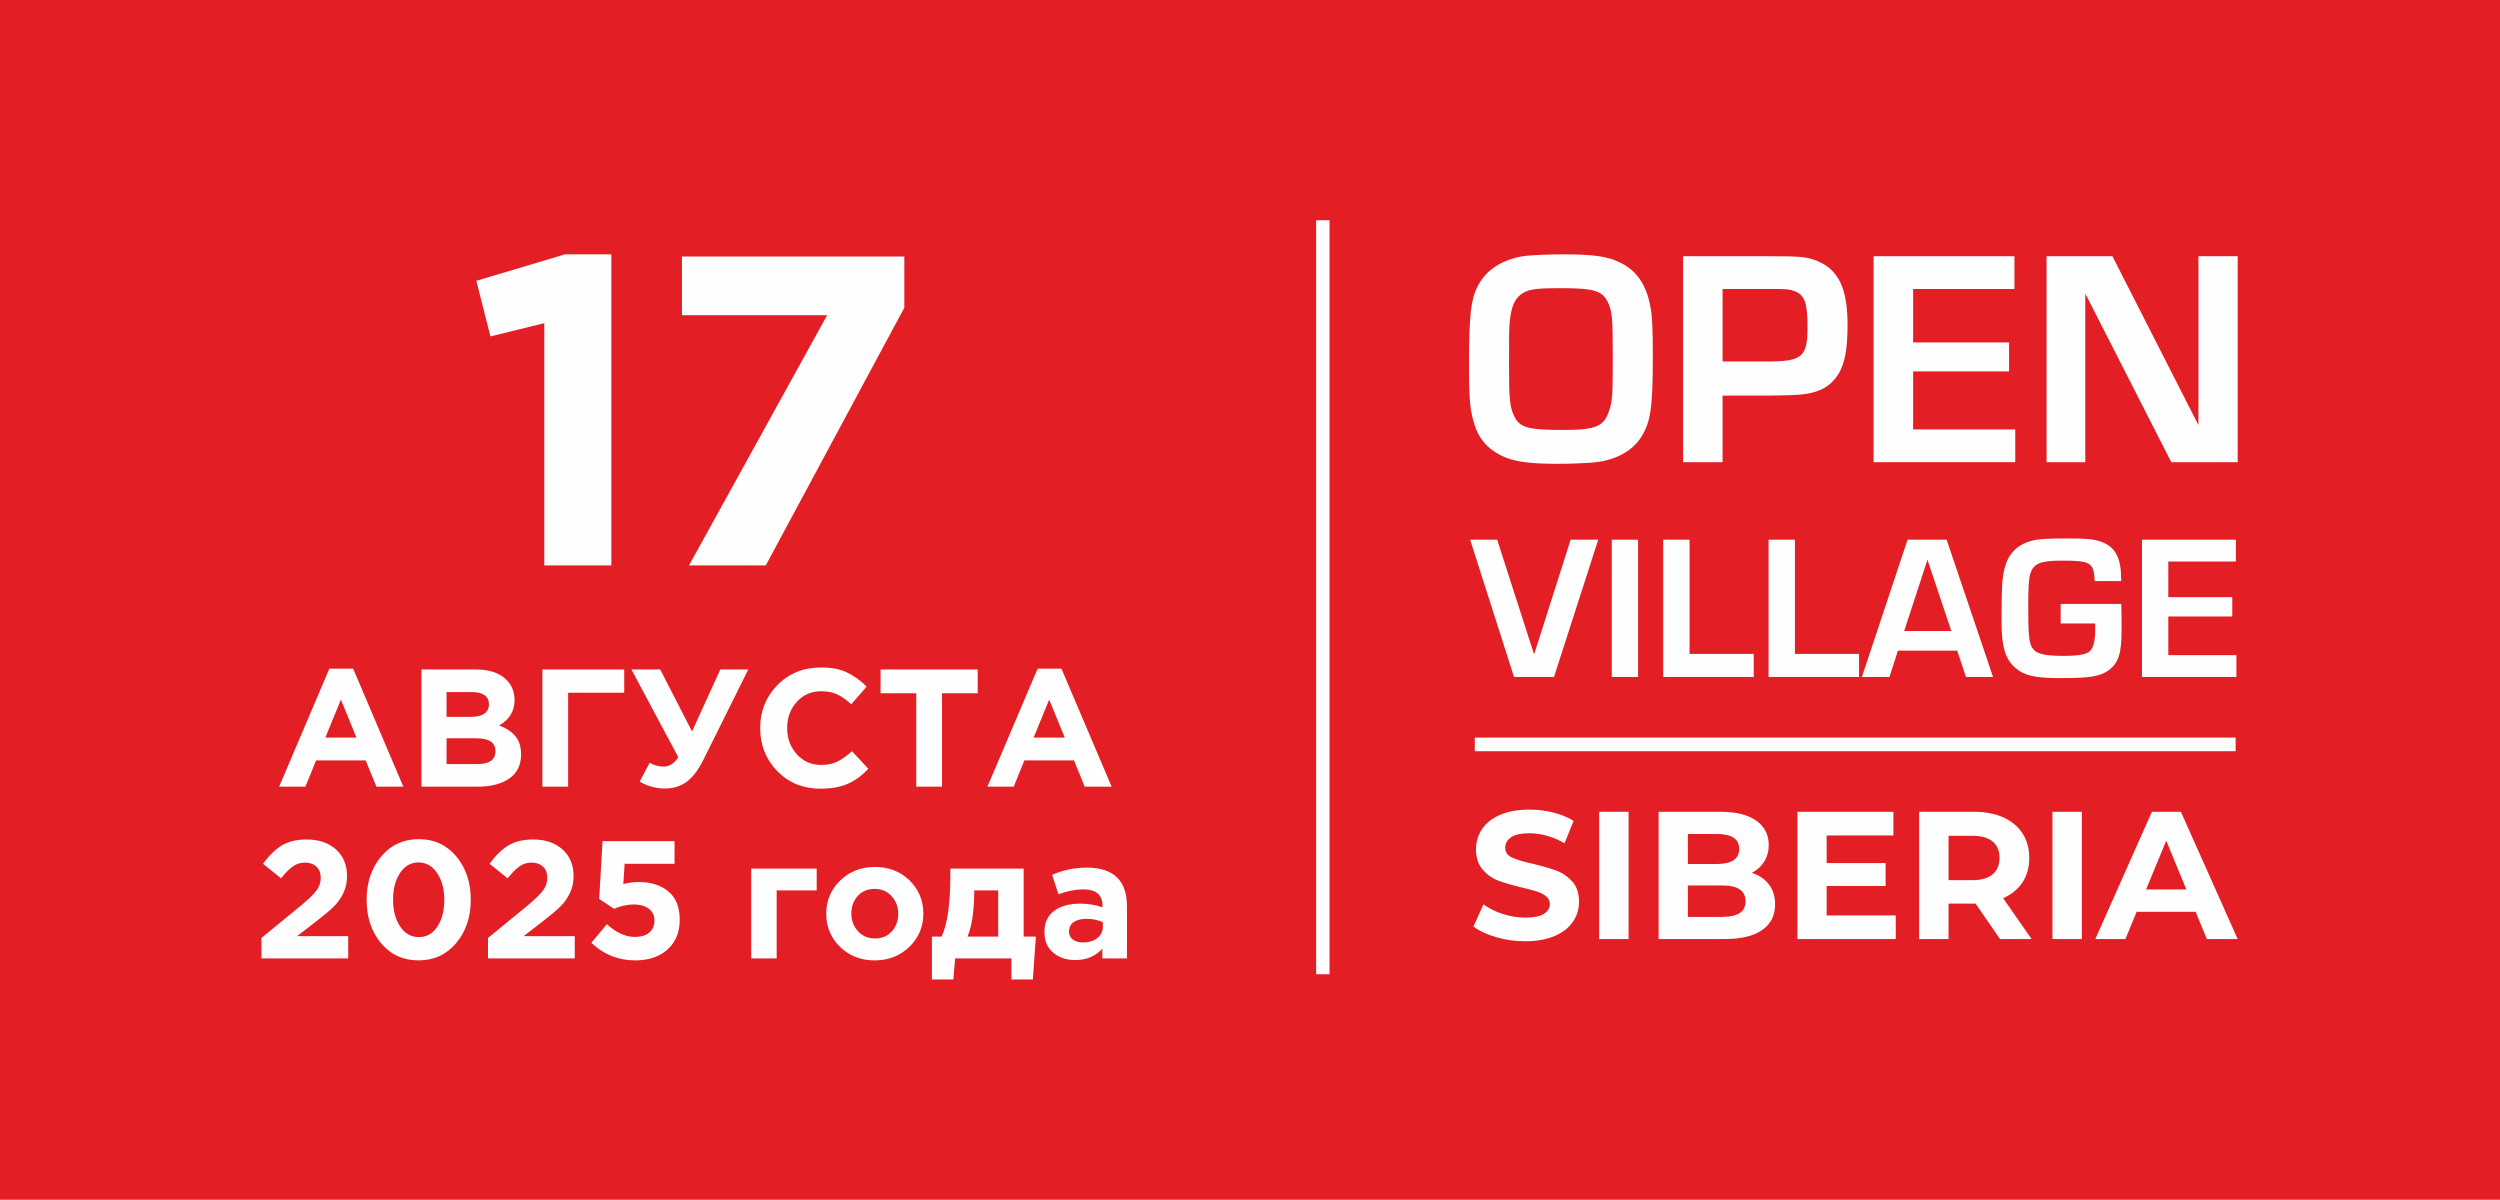 <?xml version="1.0" encoding="UTF-8"?> <svg xmlns="http://www.w3.org/2000/svg" xmlns:xlink="http://www.w3.org/1999/xlink" xmlns:xodm="http://www.corel.com/coreldraw/odm/2003" xml:space="preserve" width="78.952mm" height="37.888mm" version="1.1" style="shape-rendering:geometricPrecision; text-rendering:geometricPrecision; image-rendering:optimizeQuality; fill-rule:evenodd; clip-rule:evenodd" viewBox="0 0 7895.18 3788.82"> <defs> <style type="text/css"> .fil0 {fill:#E31E24} .fil2 {fill:#FEFEFE} .fil1 {fill:#FEFEFE;fill-rule:nonzero} </style> </defs> <g id="Слой_x0020_1">  <polygon class="fil0" points="-0,3788.82 7895.18,3788.82 7895.18,0 -0,0 "></polygon> <g id="_3076342101248"> <path class="fil1" d="M1718.88 1785.61l0 -765.01 -170.01 41.8 -44.59 -175.57 280.09 -83.61 146.31 0 0 982.39 -211.8 0zm457.05 0l436.15 -790.09 -458.44 0 0 -185.33 702.3 0 0 161.64 -437.55 813.78 -242.46 0z"></path> <path class="fil1" d="M881.47 2484.44l158.64 -372.8 75.09 0 158.64 372.8 -85.14 0 -33.84 -83.02 -156.52 0 -33.85 83.02 -83.02 0zm145.95 -154.94l98.36 0 -49.18 -120.04 -49.18 120.04zm303.53 154.94l0 -370.16 171.86 0c42.66,0 74.91,10.93 96.77,32.79 16.92,16.92 25.38,38.25 25.38,63.98 0,34.9 -16.21,61.52 -48.65,79.85 22.92,8.81 40.19,20.36 51.82,34.64 11.64,14.27 17.46,33.4 17.46,57.37 0,33.14 -12.34,58.34 -37.02,75.62 -24.68,17.27 -58.52,25.91 -101.53,25.91l-176.09 0zm79.32 -220.51l75.09 0c39.13,0 58.7,-13.4 58.7,-40.19 0,-12.34 -4.59,-21.77 -13.75,-28.29 -9.17,-6.52 -22.39,-9.78 -39.66,-9.78l-80.38 0 0 78.26zm0 149.12l96.77 0c38.43,0 57.64,-13.75 57.64,-41.24 0,-26.8 -20.1,-40.19 -60.28,-40.19l-94.13 0 0 81.43zm383.9 -225.27l0 296.66 -81.43 0 0 -370.16 258.58 0 0 73.5 -177.15 0zm391.31 122.16l89.37 -195.66 88.31 0 -142.25 286.08c-15.86,31.73 -33.4,54.64 -52.61,68.74 -19.22,14.11 -42.04,21.16 -68.48,21.16 -27.85,0 -54.47,-7.23 -79.85,-21.68l31.73 -59.76c13.39,8.11 28.02,12.16 43.89,12.16 18.33,0 33.84,-9.87 46.53,-29.61l-148.06 -277.09 90.95 0 100.47 195.66zm405.07 180.85c-54.29,0 -99.51,-18.42 -135.64,-55.26 -36.14,-36.84 -54.2,-82.23 -54.2,-136.17 0,-53.59 18.15,-98.89 54.46,-135.9 36.31,-37.02 82.5,-55.53 138.55,-55.53 32.08,0 59.05,5.2 80.9,15.6 21.86,10.4 42.66,25.3 62.4,44.69l-48.65 56.05c-15.86,-14.45 -30.75,-24.94 -44.68,-31.46 -13.93,-6.53 -30.76,-9.79 -50.5,-9.79 -31.02,0 -56.67,11.2 -76.94,33.58 -20.27,22.39 -30.41,49.97 -30.41,82.76 0,32.43 10.14,59.93 30.41,82.49 20.27,22.56 45.92,33.85 76.94,33.85 19.74,0 36.84,-3.53 51.29,-10.58 14.46,-7.05 29.79,-17.98 46.01,-32.79l51.82 55.53c-20.09,21.5 -41.86,37.37 -65.31,47.59 -23.44,10.22 -52.26,15.34 -86.45,15.34zm302.99 -6.35l0 -295.07 -112.63 0 0 -75.09 306.7 0 0 75.09 -112.63 0 0 295.07 -81.44 0zm224.74 0l158.64 -372.8 75.09 0 158.64 372.8 -85.14 0 -33.84 -83.02 -156.52 0 -33.85 83.02 -83.02 0zm145.95 -154.94l98.36 0 -49.18 -120.04 -49.18 120.04z"></path> <path class="fil1" d="M825.69 3026.64l0 -64.51 123.21 -101c24.33,-20.1 41.07,-36.23 50.24,-48.39 9.16,-12.16 13.75,-25.65 13.75,-40.45 0,-15.16 -4.59,-26.97 -13.75,-35.43 -9.17,-8.46 -21.15,-12.69 -35.96,-12.69 -13.75,0 -26.18,3.79 -37.28,11.37 -11.11,7.58 -23.89,20.35 -38.34,38.33l-57.11 -46c19.39,-26.44 39.4,-45.83 60.02,-58.17 20.62,-12.34 46.62,-18.51 78,-18.51 38.42,0 69.27,10.49 92.54,31.47 23.26,20.97 34.9,48.91 34.9,83.81 0,20.09 -3.88,38.16 -11.64,54.2 -7.75,16.04 -17.8,30.14 -30.14,42.31 -12.34,12.16 -30.84,27.76 -55.52,46.8l-60.28 46.53 161.28 0 0 70.33 -273.92 0zm614.99 -48.39c-30.67,36.49 -70.33,54.74 -118.98,54.74 -48.65,0 -88.13,-18.16 -118.45,-54.47 -30.32,-36.31 -45.47,-81.96 -45.47,-136.96 0,-54.64 15.33,-100.21 46,-136.69 30.67,-36.49 70.33,-54.74 118.98,-54.74 48.3,0 87.69,18.16 118.19,54.47 30.49,36.31 45.74,81.96 45.74,136.96 0,54.64 -15.34,100.21 -46.01,136.69zm-176.88 -52.08c14.98,22.21 34.64,33.31 58.96,33.31 24.33,0 43.8,-11.01 58.43,-33.05 14.63,-22.03 21.95,-50.32 21.95,-84.87 0,-33.84 -7.58,-61.96 -22.74,-84.34 -15.16,-22.39 -34.72,-33.58 -58.7,-33.58 -23.97,0 -43.36,11.01 -58.16,33.05 -14.81,22.03 -22.21,50.32 -22.21,84.87 0,34.2 7.49,62.4 22.47,84.61zm277.35 100.47l0 -64.51 123.21 -101c24.33,-20.1 41.07,-36.23 50.24,-48.39 9.16,-12.16 13.75,-25.65 13.75,-40.45 0,-15.16 -4.59,-26.97 -13.75,-35.43 -9.17,-8.46 -21.15,-12.69 -35.96,-12.69 -13.75,0 -26.18,3.79 -37.28,11.37 -11.11,7.58 -23.89,20.35 -38.34,38.33l-57.11 -46c19.39,-26.44 39.4,-45.83 60.02,-58.17 20.62,-12.34 46.62,-18.51 78,-18.51 38.42,0 69.27,10.49 92.54,31.47 23.26,20.97 34.9,48.91 34.9,83.81 0,20.09 -3.88,38.16 -11.64,54.2 -7.75,16.04 -17.8,30.14 -30.14,42.31 -12.34,12.16 -30.84,27.76 -55.52,46.8l-60.28 46.53 161.28 0 0 70.33 -273.92 0zm464.81 6.35c-53.58,0 -99.76,-18.51 -138.54,-55.53l49.18 -58.7c29.61,26.8 59.05,40.19 88.31,40.19 19.39,0 34.54,-4.58 45.47,-13.75 10.93,-9.16 16.4,-22.03 16.4,-38.6 0,-15.51 -6,-27.76 -17.98,-36.75 -11.99,-8.99 -27.85,-13.48 -47.6,-13.48 -19.74,0 -40.36,4.58 -61.86,13.75l-47.07 -31.2 10.58 -182.44 227.38 0 0 71.39 -157.58 0 -4.23 63.98c16.92,-4.23 33.14,-6.34 48.65,-6.34 38.42,0 69.62,9.87 93.6,29.61 23.97,19.74 35.95,49.71 35.95,89.9 0,39.13 -12.77,70.24 -38.33,93.33 -25.56,23.09 -59.67,34.64 -102.33,34.64zm573.22 -221.04l-126.38 0 0 214.69 -80.38 0 0 -283.44 206.76 0 0 68.75zm292.69 178.2c-29.44,28.56 -66.01,42.84 -109.73,42.84 -43.71,0 -80.11,-14.19 -109.19,-42.57 -29.09,-28.38 -43.63,-63.37 -43.63,-104.97 0,-41.25 14.72,-76.15 44.15,-104.7 29.44,-28.56 66.02,-42.83 109.73,-42.83 43.71,0 80.11,14.18 109.2,42.56 29.08,28.38 43.62,63.37 43.62,104.97 0,41.25 -14.71,76.15 -44.15,104.7zm-108.67 -26.44c22.21,0 40.01,-7.49 53.41,-22.47 13.4,-14.98 20.09,-33.58 20.09,-55.79 0,-21.5 -6.96,-39.92 -20.88,-55.26 -13.93,-15.33 -31.82,-23 -53.68,-23 -22.21,0 -40.01,7.49 -53.41,22.47 -13.39,14.98 -20.09,33.58 -20.09,55.79 0,21.5 6.96,39.92 20.89,55.26 13.92,15.34 31.81,23 53.67,23zm292.42 -5.81l96.77 0 0 -145.95 -75.61 0 0 6.34c-0.71,60.99 -7.76,107.53 -21.16,139.61zm138.55 68.74l-177.68 0 -5.81 66.63 -67.69 0 0 -135.37 30.67 0c18.33,-39.14 27.5,-102.59 27.5,-190.37l0 -24.33 231.61 0 0 214.7 38.6 0 -9.51 135.37 -67.69 0 0 -66.63zm201.48 5.29c-27.85,0 -51.03,-7.76 -69.54,-23.27 -18.51,-15.51 -27.76,-37.02 -27.76,-64.51 0,-29.97 10.31,-52.53 30.93,-67.69 20.62,-15.16 48.39,-22.74 83.29,-22.74 23.62,0 46.71,3.88 69.27,11.64l0 -4.76c0,-34.55 -20.27,-51.83 -60.81,-51.83 -24.33,0 -50.41,5.12 -78.26,15.34l-20.1 -61.34c34.55,-15.16 71.21,-22.74 109.99,-22.74 42.66,0 74.56,10.58 95.71,31.73 20.45,20.45 30.68,50.59 30.68,90.42l0 164.46 -77.74 0 0 -30.67c-21.5,23.97 -50.06,35.96 -85.66,35.96zm24.32 -55.53c18.69,0 33.84,-4.67 45.48,-14.01 11.63,-9.34 17.45,-21.24 17.45,-35.69l0 -14.28c-15.16,-7.05 -32.26,-10.58 -51.3,-10.58 -17.62,0 -31.28,3.44 -40.98,10.31 -9.69,6.88 -14.54,16.84 -14.54,29.88 0,10.58 4.05,18.95 12.16,25.12 8.11,6.17 18.69,9.25 31.73,9.25z"></path> <g> <path class="fil2" d="M4724.62 2959.62c-29.61,-8.61 -53.37,-19.79 -71.33,-33.58l31.5 -70.02c17.18,12.63 37.6,22.79 61.31,30.44 23.66,7.65 47.37,11.47 71.04,11.47 26.37,0 45.82,-3.92 58.45,-11.76 12.63,-7.84 18.92,-18.29 18.92,-31.31 0,-9.58 -3.73,-17.52 -11.18,-23.81 -7.45,-6.29 -16.98,-11.37 -28.65,-15.24 -11.66,-3.82 -27.39,-8.03 -47.28,-12.63 -30.58,-7.26 -55.55,-14.57 -75.05,-21.82 -19.5,-7.26 -36.2,-18.97 -50.13,-35.03 -13.94,-16.07 -20.9,-37.5 -20.9,-64.31 0,-23.37 6.29,-44.52 18.92,-63.44 12.58,-18.97 31.6,-33.97 57,-45.1 25.4,-11.08 56.42,-16.65 93.1,-16.65 25.6,0 50.62,3.05 75.05,9.19 24.44,6.15 45.82,14.95 64.16,26.42l-28.65 70.65c-37.02,-21.05 -74.08,-31.6 -111.15,-31.6 -25.98,0 -45.2,4.21 -57.58,12.63 -12.39,8.42 -18.63,19.5 -18.63,33.29 0,13.79 7.16,24.05 21.48,30.73 14.32,6.68 36.2,13.31 65.57,19.84 30.53,7.26 55.55,14.52 75.05,21.82 19.5,7.26 36.2,18.77 50.13,34.45 13.94,15.68 20.9,36.97 20.9,63.73 0,22.98 -6.39,43.94 -19.16,62.86 -12.82,18.92 -31.99,33.97 -57.58,45.05 -25.6,11.08 -56.71,16.65 -93.39,16.65 -31.69,0 -62.37,-4.31 -91.94,-12.92l0.02 0z"></path> <polygon class="fil2" points="5050.33,2563.75 5143.14,2563.75 5143.14,2965.67 5050.33,2965.67 "></polygon> <path class="fil2" d="M5493.96 2883.56c12.39,-8.03 18.63,-20.47 18.63,-37.31 0,-33.29 -24.63,-49.94 -73.89,-49.94l-108.29 0 0 99.34 108.29 0c24.44,0 42.87,-4.02 55.26,-12.05l0 -0.04zm-163.55 -249.74l0 94.75 92.23 0c22.94,0 40.31,-4.02 52.16,-12.05 11.81,-8.03 17.76,-19.89 17.76,-35.61 0,-15.68 -5.9,-27.44 -17.76,-35.32 -11.86,-7.84 -29.23,-11.76 -52.16,-11.76l-92.23 0 0 -0.01zm256.07 159.3c12.97,17.03 19.45,37.99 19.45,62.86 0,35.23 -13.65,62.28 -40.94,81.25 -27.34,18.97 -67.12,28.4 -119.47,28.4l-207.4 0 0 -401.92 195.93 0c48.87,0 86.42,9.39 112.55,28.16 26.18,18.73 39.24,44.18 39.24,76.36 0,19.55 -4.69,36.97 -14.03,52.26 -9.34,15.29 -22.45,27.39 -39.24,36.15 22.94,7.31 40.89,19.45 53.86,36.44l0.05 0.04z"></path> <polygon class="fil2" points="5986.95,2891.06 5986.95,2965.67 5676.44,2965.67 5676.44,2563.75 5979.5,2563.75 5979.5,2638.42 5768.67,2638.42 5768.67,2725.66 5954.87,2725.66 5954.87,2798 5768.67,2798 5768.67,2891.06 "></polygon> <path class="fil2" d="M6292.87 2657.63c-14.52,-12.05 -35.71,-18.1 -63.58,-18.1l-75.63 0 0 140.09 75.63 0c27.87,0 49.07,-6.1 63.58,-18.39 14.52,-12.24 21.78,-29.47 21.78,-51.68 0,-22.55 -7.26,-39.92 -21.78,-51.97l0 0.05zm23.46 308.04l-77.33 -111.97 -4.6 0 -80.76 0 0 111.97 -92.81 0 0 -401.92 173.57 0c35.52,0 66.34,5.95 92.52,17.81 26.18,11.86 46.31,28.69 60.44,50.52 14.13,21.82 21.19,47.66 21.19,77.52 0,29.86 -7.16,55.6 -21.48,77.23 -14.32,21.63 -34.65,38.18 -61.02,49.65l89.96 129.2 -99.68 0 0 -0.01z"></path> <polygon class="fil2" points="6481.87,2563.75 6574.68,2563.75 6574.68,2965.67 6481.87,2965.67 "></polygon> <path class="fil2" d="M6904.7 2808.94l-63.58 -153.88 -63.58 153.88 127.17 0 -0.01 0zm29.23 70.65l-186.2 0 -35.52 86.13 -95.08 0 178.75 -401.92 91.65 0 179.28 401.92 -97.41 0 -35.52 -86.13 0.05 0z"></path> <path class="fil2" d="M4926.07 910.05c-66.2,0 -90.83,2.56 -112.07,12.73 -27.15,14.42 -40.74,39.87 -45.82,90.73 -2.56,22.02 -2.56,43.26 -2.56,145.84 0,99.2 2.56,126.39 16.11,154.36 16.98,36.44 44.13,44.08 151.94,44.08 106.94,0 131.57,-10.16 148.55,-61.89 10.16,-31.36 11.03,-48.34 11.03,-169.6 0,-124.65 -1.69,-143.33 -16.11,-172.99 -17.81,-35.61 -44.13,-43.26 -151.07,-43.26zm14.42 -106.84c90.83,0 137.52,6.77 174.88,25.45 53.47,25.45 84,70.41 96.73,139.94 5.95,31.36 7.65,67.84 7.65,159.44 0,159.44 -6.82,204.4 -36.53,251.87 -27.97,44.95 -83.18,74.62 -150.2,80.57 -32.28,2.52 -70.45,4.26 -112.89,4.26 -102.68,0 -151.94,-8.47 -193.51,-33.92 -45.82,-27.97 -68.76,-66.15 -80.62,-132.3 -5.08,-31.36 -6.77,-62.76 -6.77,-143.33 0,-177.25 6.77,-224.72 40.74,-273.06 28.84,-40.7 82.31,-68.71 143.47,-74.62 32.23,-2.56 71.28,-4.26 117.15,-4.26l-0.1 -0.04z"></path> <path class="fil2" d="M5440.06 1141.6l140.91 0c110.33,0 127.31,-14.42 127.31,-107.71 0,-79.7 -9.34,-103.46 -43.31,-115.36 -14.42,-5.08 -25.45,-5.95 -72.15,-5.95l-152.76 0 0 228.98 0 0.04zm-124.8 318.01l0 -650.45 263.14 0c112.07,0 127.31,1.69 161.28,15.29 67.02,27.97 95.04,87.34 95.04,201.83 0,76.31 -8.52,120.44 -28.02,153.49 -28.02,45.78 -69.63,65.28 -144.3,67.84 -23.76,0.87 -25.45,0.87 -77.23,1.69l-145.17 0 0 210.35 -124.8 0 0.06 -0.04z"></path> <polygon class="fil2" points="6041.82,912.62 6041.82,1081.35 6344.84,1081.35 6344.84,1172.95 6041.82,1172.95 6041.82,1356.11 6364.34,1356.11 6364.34,1459.61 5917.03,1459.61 5917.03,809.16 6361.82,809.16 6361.82,912.62 "></polygon> <polygon class="fil2" points="7066.8,809.16 7066.8,1459.61 6857.13,1459.61 6585.52,927.04 6585.52,1459.61 6463.29,1459.61 6463.29,809.16 6671.22,809.16 6942.88,1342.56 6942.88,809.16 "></polygon> <polygon class="fil2" points="4960.23,1704.41 5047.38,1704.41 4907.63,2138.03 4781.43,2138.03 4642.8,1704.41 4728.2,1704.41 4844.82,2066.75 "></polygon> <polygon class="fil2" points="5173.29,2138.03 5090.11,2138.03 5090.11,1704.41 5173.29,1704.41 "></polygon> <polygon class="fil2" points="5335.78,1704.41 5335.78,2065.1 5538.38,2065.1 5538.38,2138.03 5252.6,2138.03 5252.6,1704.41 "></polygon> <polygon class="fil2" points="5668.5,1704.41 5668.5,2065.1 5871.06,2065.1 5871.06,2138.03 5585.32,2138.03 5585.32,1704.41 "></polygon> <path class="fil2" d="M6162.41 1992.71l-75.29 -225.01 -73.55 225.01 148.84 0zm18.68 62.18l-187.31 0 -26.61 83.08 -87.15 0 144.3 -433.61 123.34 0 146.57 433.61 -85.46 0 -27.73 -83.08 0.05 0z"></path> <path class="fil2" d="M6507.76 1907.35l191.28 0c1.11,23.76 1.11,35.03 1.11,84.83 0,71.81 -10.16,102.34 -41.28,124.94 -27.19,19.21 -58.84,24.34 -152.81,24.34 -78.68,0 -112.02,-7.36 -140.33,-31.11 -32.23,-27.68 -44.66,-66.68 -44.66,-143.04 0,-116.47 1.69,-142.51 10.16,-174.68 11.9,-45.78 41.32,-74.08 87.15,-85.41 19.26,-5.08 48.68,-6.77 104.13,-6.77 67.36,0 91.7,2.27 114.3,10.74 34.5,13.02 52.07,36.2 58.84,75.78 2.27,13.55 2.81,21.48 3.39,48.05l-83.76 0c-2.85,-58.79 -12.44,-64.45 -104.13,-64.45 -68.47,0 -89.37,9.05 -99.58,42.39 -4.55,14.71 -6.24,42.39 -6.24,102.88 0,86.52 2.27,110.81 11.32,127.8 11.9,20.9 36.24,27.68 100.7,27.68 47.52,0 71.86,-4.55 83.18,-15.29 10.74,-10.74 16.4,-34.45 16.4,-68.95 0,-3.97 0,-10.16 -0.58,-18.1l-108.63 0 0 -61.6 0.04 -0.03z"></path> <polygon class="fil2" points="6847.7,1773.36 6847.7,1885.87 7049.72,1885.87 7049.72,1946.94 6847.7,1946.94 6847.7,2069.02 7062.74,2069.02 7062.74,2138.03 6764.51,2138.03 6764.51,1704.41 7061.04,1704.41 7061.04,1773.36 "></polygon> <polygon class="fil2" points="7060.32,2372.37 4657.51,2372.37 4657.51,2329.4 7060.32,2329.4 "></polygon> </g> <polygon class="fil2" points="4156.39,3076.77 4198.73,3076.77 4198.73,695.54 4156.39,695.54 "></polygon> </g> </g> </svg> 